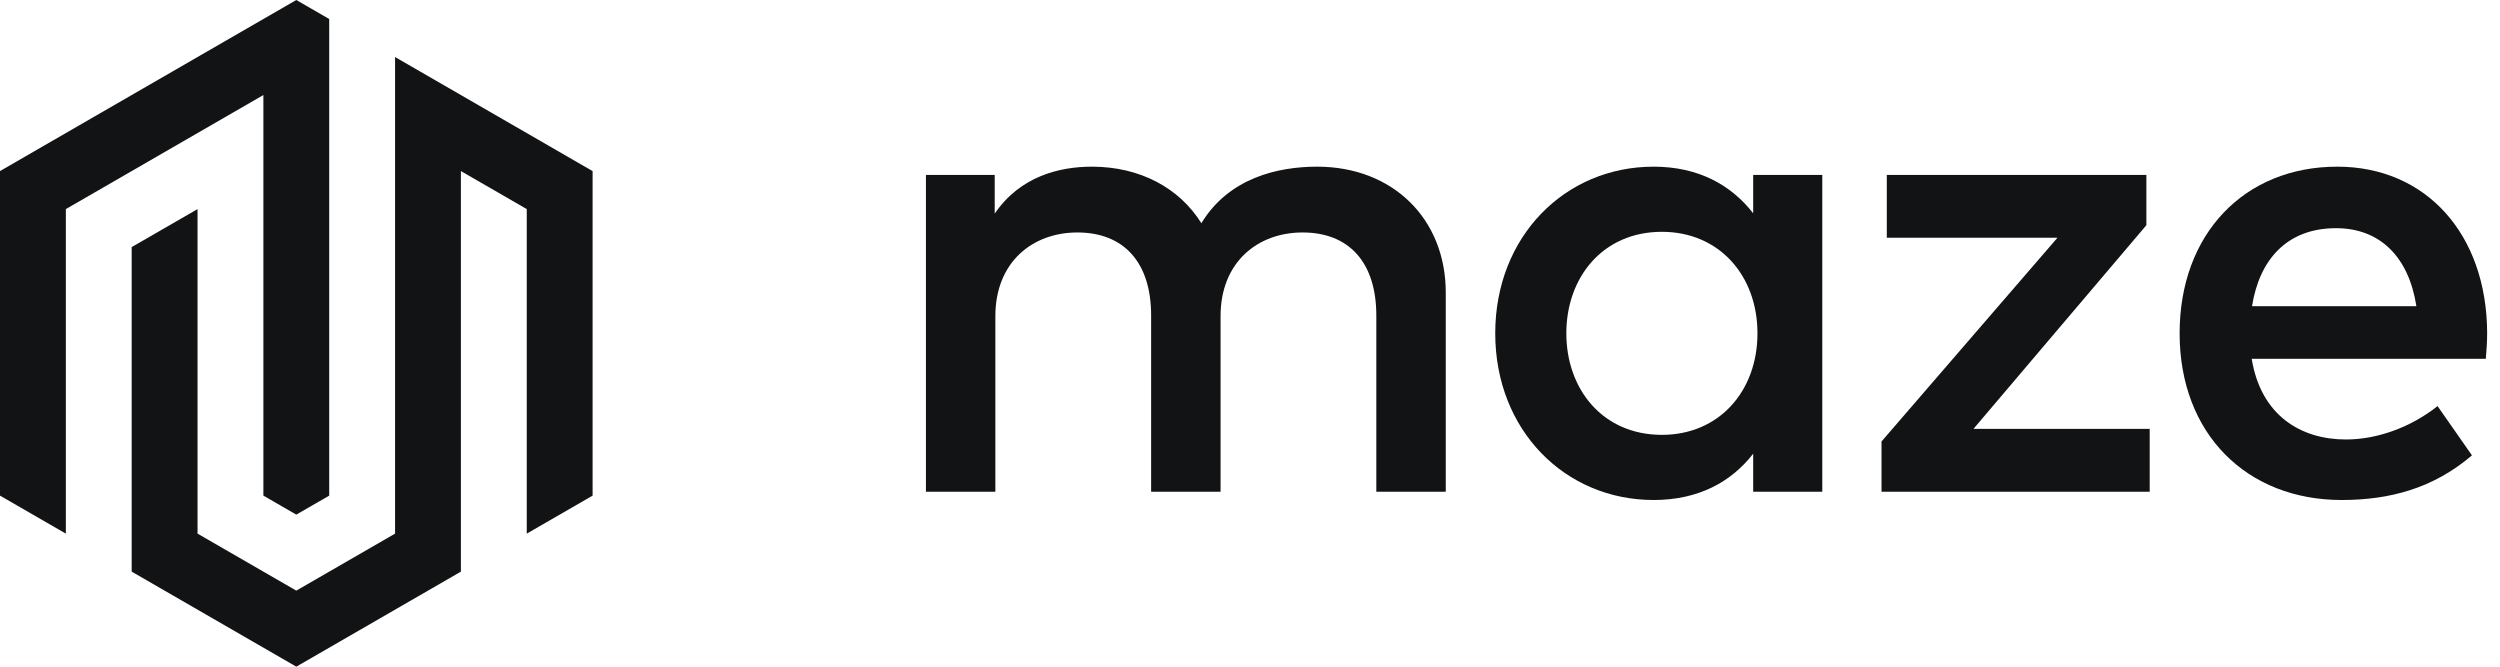 <svg width="150" height="40" viewBox="0 0 150 40" fill="none" xmlns="http://www.w3.org/2000/svg">
<g clip-path="url(#clip0_1398_101)">
<path d="M140.241 10C145.559 10 149.209 14.048 149.229 19.98C149.229 20.516 149.19 21.052 149.15 21.528H135.102C135.658 24.941 138.059 26.369 140.757 26.369C142.662 26.369 144.686 25.615 146.253 24.365L148.317 27.321C145.995 29.305 143.376 30 140.499 30C134.805 30 130.777 26.032 130.777 20C130.777 14.048 134.646 10 140.241 10ZM140.162 13.691C137.205 13.691 135.559 15.595 135.122 18.373H144.983C144.527 15.417 142.801 13.691 140.162 13.691Z" fill="#111315"/>
<path d="M128.783 10.496V13.512L118.407 25.734H128.982V29.504H112.891V26.488L123.446 14.266H113.208V10.496H128.783Z" fill="#111315"/>
<path d="M109.337 10.496V29.504H105.191V27.222C103.881 28.909 101.917 30 99.218 30C93.901 30 89.714 25.814 89.714 20C89.714 14.187 93.901 10 99.218 10C101.917 10 103.881 11.111 105.191 12.798V10.496H109.337ZM99.714 13.909C96.143 13.909 93.98 16.667 93.98 20C93.98 23.333 96.143 26.091 99.714 26.091C103.147 26.091 105.448 23.472 105.448 20C105.448 16.528 103.147 13.909 99.714 13.909Z" fill="#111315"/>
<path d="M79.028 10C83.552 10 86.746 13.115 86.746 17.559V29.504H82.579V18.929C82.579 15.734 80.933 13.948 78.155 13.948C75.476 13.948 73.234 15.714 73.234 18.968V29.504H69.068V18.929C69.068 15.734 67.421 13.948 64.643 13.948C61.964 13.948 59.722 15.714 59.722 18.968V29.504H55.556V10.496H59.683V12.818C61.21 10.575 63.572 10 65.516 10C68.413 10 70.774 11.29 72.083 13.393C73.73 10.675 76.667 10 79.028 10Z" fill="#111315"/>
<path d="M17.778 0L19.753 1.141V29.737L17.778 30.877L15.803 29.737V5.702L3.951 12.545V32.018L0 29.738V10.264L17.778 0Z" fill="#111315"/>
<path d="M27.654 10.264L31.605 12.545V32.018L35.556 29.738V10.266L23.704 3.422V32.017L17.778 35.438L11.852 32.017V12.546L7.901 14.825V34.298L17.778 40L27.654 34.298V10.264Z" fill="#111315"/>
</g>
<defs>
<clipPath id="clip0_1398_101">
<rect width="150" height="40" fill="white"/>
</clipPath>
</defs>
</svg>
